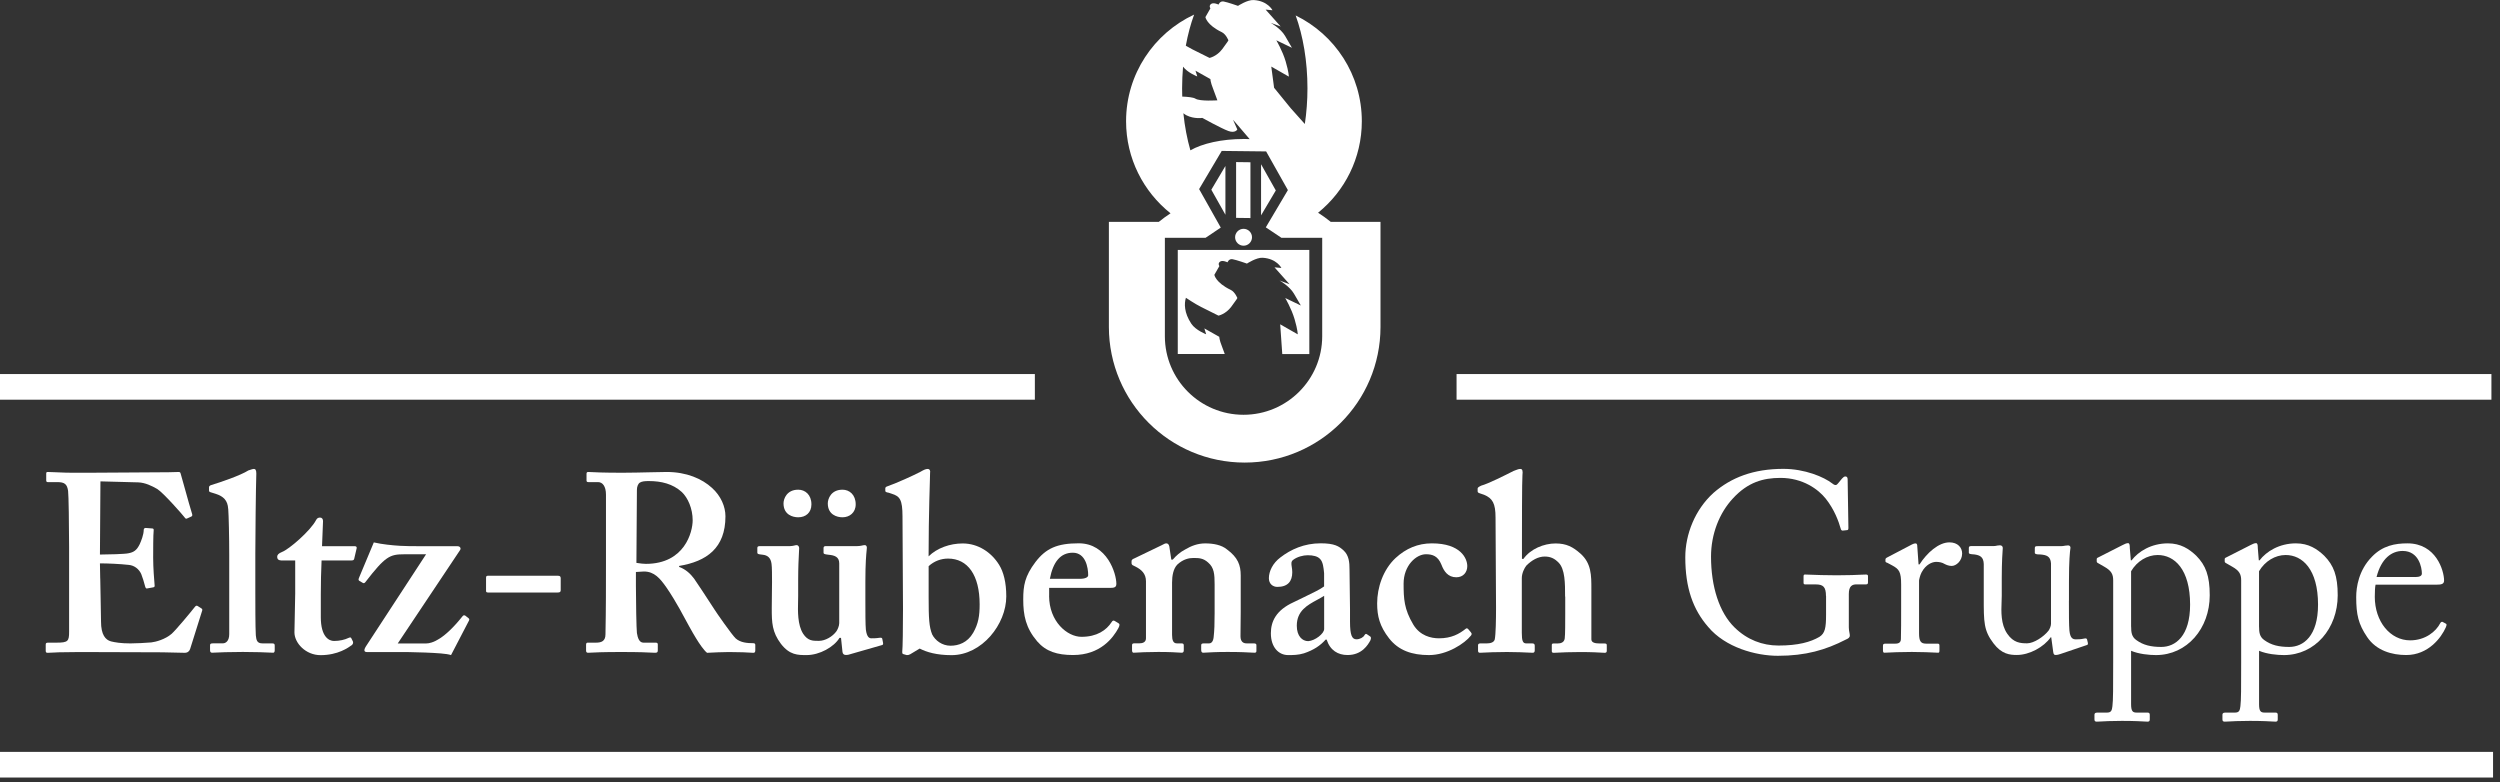 <?xml version="1.0" encoding="UTF-8"?>
<svg xmlns="http://www.w3.org/2000/svg" width="195" height="61" viewBox="0 0 195 61" fill="none">
  <rect x="0" y="0" width="195" height="61" fill="#333333" stroke="none"/>
  <path d="M0 31.176H80.719V29.176H0V31.176Z" fill="white"></path>
  <path d="M113.612 31.176H194.331V29.176H113.612V31.176Z" fill="white"></path>
  <path d="M194.458 60.647H0V58.647H194.458V60.647Z" fill="white"></path>
  <path d="M7.849 46.682C7.838 46.13 7.827 45.56 7.82 45.13L7.817 45.127L7.795 43.943C8.416 43.943 9.347 43.985 10.046 44.062C10.473 44.101 10.839 44.38 11.016 44.774C11.111 45.01 11.249 45.444 11.326 45.761C11.365 45.877 11.404 45.919 11.481 45.898L11.908 45.821C12.025 45.803 12.063 45.782 12.063 45.683C12.025 45.246 11.947 44.298 11.947 43.509C11.947 42.998 11.947 41.694 11.986 41.377C12.007 41.258 11.947 41.219 11.869 41.219L11.365 41.18C11.287 41.18 11.21 41.219 11.21 41.339C11.21 41.694 11.016 42.188 10.899 42.445C10.667 42.921 10.434 43.079 10.007 43.157C9.774 43.217 8.377 43.255 7.795 43.255L7.834 37.547L10.787 37.625C11.33 37.646 11.852 37.903 12.261 38.139C12.727 38.417 14.317 40.232 14.395 40.352C14.455 40.451 14.511 40.472 14.571 40.451L14.921 40.292C15.002 40.25 15.019 40.193 14.98 40.074C14.929 39.943 14.588 38.721 14.342 37.836C14.216 37.385 14.114 37.021 14.088 36.934C14.07 36.853 14.028 36.814 13.933 36.814C13.899 36.814 13.83 36.817 13.742 36.82C13.582 36.827 13.357 36.835 13.157 36.835C12.73 36.835 11.4 36.845 10.07 36.855C8.741 36.864 7.411 36.874 6.984 36.874H6.441C5.354 36.886 4.683 36.854 4.231 36.832C4.02 36.822 3.857 36.814 3.721 36.814C3.623 36.814 3.605 36.853 3.605 36.952V37.466C3.605 37.565 3.644 37.604 3.721 37.604H4.459C5.041 37.604 5.235 37.762 5.312 38.294C5.351 38.569 5.39 41.018 5.39 42.639V49.277C5.39 50.007 5.312 50.127 4.42 50.127H3.76C3.605 50.127 3.566 50.165 3.566 50.285V50.761C3.566 50.88 3.605 50.919 3.721 50.919C3.863 50.919 4.066 50.908 4.342 50.892L4.557 50.88C4.733 50.88 4.93 50.877 5.154 50.872C5.452 50.866 5.798 50.859 6.208 50.859C8.216 50.859 9.747 50.867 10.913 50.874C11.63 50.877 12.208 50.88 12.674 50.88C13.541 50.893 14.007 50.908 14.235 50.915C14.323 50.918 14.376 50.919 14.402 50.919C14.635 50.919 14.769 50.8 14.829 50.623L15.76 47.66C15.799 47.561 15.781 47.501 15.721 47.463L15.411 47.265C15.333 47.223 15.273 47.244 15.196 47.343C14.825 47.815 13.739 49.119 13.39 49.436C12.885 49.873 12.148 50.07 11.799 50.109C11.411 50.148 10.518 50.186 10.169 50.186C9.432 50.186 8.966 50.105 8.656 50.028C8.229 49.911 7.88 49.517 7.88 48.488C7.88 48.275 7.865 47.499 7.849 46.682Z" fill="white"></path>
  <path d="M17.799 39.697C17.76 39.024 17.428 38.71 16.808 38.513L16.42 38.393C16.303 38.354 16.303 38.315 16.303 38.234V37.998C16.303 37.959 16.342 37.878 16.459 37.84C17.235 37.604 18.748 37.089 19.372 36.694L19.447 36.67C19.631 36.608 19.73 36.575 19.799 36.575C19.915 36.575 19.993 36.652 19.993 36.931C19.954 37.998 19.915 42.107 19.915 43.192V46.036C19.915 46.945 19.915 48.96 19.954 49.552C19.993 49.908 20.032 50.183 20.459 50.183H21.196C21.39 50.183 21.428 50.222 21.428 50.359V50.715C21.428 50.835 21.39 50.912 21.312 50.912C21.273 50.912 21.19 50.908 21.066 50.903L21.064 50.903C20.694 50.886 19.96 50.852 18.945 50.852C17.832 50.852 17.117 50.886 16.767 50.903C16.653 50.909 16.578 50.912 16.54 50.912C16.423 50.912 16.384 50.835 16.384 50.715V50.338C16.384 50.218 16.423 50.179 16.656 50.179H17.393C17.587 50.179 17.88 50.021 17.88 49.468V43.284C17.88 41.902 17.841 40.2 17.802 39.69L17.799 39.697Z" fill="white"></path>
  <path d="M21.622 43.428C21.622 43.629 21.739 43.706 21.894 43.706L21.901 43.714H23.026V46.282C23.026 46.663 23.011 47.255 22.996 47.84C22.981 48.41 22.966 48.972 22.966 49.323C22.966 50.155 23.841 51.102 25.005 51.102C26.363 51.102 27.178 50.511 27.45 50.313C27.527 50.232 27.566 50.155 27.527 50.035L27.411 49.799C27.372 49.7 27.316 49.7 27.178 49.76C26.906 49.897 26.48 49.996 26.053 49.996C25.665 49.996 25.023 49.679 25.023 48.139V46.36C25.023 45.489 25.044 44.542 25.083 43.714H27.432C27.548 43.714 27.605 43.671 27.626 43.594L27.82 42.762C27.838 42.681 27.799 42.604 27.682 42.604H25.118L25.196 40.648C25.196 40.489 25.118 40.37 24.963 40.37C24.846 40.37 24.73 40.408 24.652 40.567C24.226 41.395 22.536 42.857 21.993 43.055C21.739 43.153 21.622 43.27 21.622 43.428Z" fill="white"></path>
  <path d="M28.614 50.859C28.42 50.859 28.342 50.74 28.536 50.426L33.234 43.234H31.527C30.402 43.234 30.053 43.393 28.497 45.408C28.437 45.486 28.36 45.507 28.303 45.468L28.032 45.31C27.954 45.25 27.954 45.211 27.993 45.091L29.157 42.308C29.506 42.385 29.855 42.445 30.204 42.484L30.245 42.488C30.917 42.563 31.283 42.604 32.846 42.604H35.682C35.876 42.604 35.993 42.762 35.876 42.921L31.023 50.19H33.234C33.739 50.19 34.67 49.834 36.07 48.076C36.148 47.977 36.208 47.977 36.286 48.016L36.539 48.213C36.617 48.273 36.617 48.333 36.578 48.41L35.181 51.096C34.832 50.976 34.056 50.937 33.164 50.898C32.272 50.859 31.379 50.859 31.108 50.859H28.614Z" fill="white"></path>
  <path d="M43.502 46.215C43.658 46.215 43.735 46.176 43.735 46.039V45.105C43.735 44.947 43.658 44.908 43.502 44.908H38.067C37.95 44.908 37.912 44.947 37.912 45.067V46.096C37.912 46.176 37.95 46.215 38.067 46.215H43.502Z" fill="white"></path>
  <path fill-rule="evenodd" clip-rule="evenodd" d="M49.601 45.683C49.601 46.867 49.64 49.08 49.679 49.376C49.739 49.771 49.873 50.127 50.183 50.127H51.153C51.27 50.127 51.308 50.186 51.308 50.264V50.74C51.308 50.877 51.248 50.916 51.093 50.916C51.027 50.916 50.951 50.912 50.839 50.906C50.524 50.889 49.923 50.856 48.434 50.856C46.996 50.856 46.379 50.89 46.078 50.907C45.982 50.912 45.917 50.916 45.869 50.916C45.753 50.916 45.714 50.856 45.714 50.74V50.285C45.714 50.186 45.753 50.127 45.831 50.127H46.49C46.917 50.127 47.227 50.007 47.227 49.475C47.266 47.498 47.266 45.641 47.266 43.784V38.59C47.266 37.917 46.995 37.604 46.645 37.604H45.887C45.792 37.604 45.749 37.565 45.749 37.484V36.952C45.749 36.853 45.788 36.814 45.887 36.814C45.916 36.814 45.967 36.817 46.047 36.821C46.345 36.837 47.048 36.874 48.547 36.874C49.174 36.874 50.035 36.854 50.763 36.837C51.296 36.825 51.757 36.814 52.003 36.814C53.555 36.814 54.762 37.346 55.538 38.058C56.236 38.689 56.585 39.52 56.585 40.271C56.585 42.759 55.111 43.788 52.973 44.143V44.221C53.517 44.418 53.866 44.774 54.137 45.13C54.325 45.386 55.147 46.647 55.537 47.247C55.63 47.39 55.698 47.495 55.728 47.54C55.845 47.737 57.086 49.517 57.379 49.792C57.749 50.127 58.292 50.169 58.758 50.169C58.875 50.169 58.913 50.229 58.913 50.306V50.722C58.913 50.859 58.875 50.919 58.758 50.919C58.718 50.919 58.654 50.915 58.559 50.909C58.29 50.892 57.774 50.859 56.857 50.859C56.351 50.859 55.676 50.893 55.241 50.915L55.15 50.919C54.917 50.743 54.547 50.208 54.296 49.792C54.016 49.348 53.474 48.346 53.18 47.804C53.108 47.67 53.05 47.564 53.016 47.501C52.822 47.145 52.279 46.236 51.968 45.803C51.481 45.112 51.037 44.577 50.222 44.577C50.144 44.577 49.813 44.598 49.601 44.615V45.683ZM49.64 43.904L49.742 43.919C49.971 43.952 50.174 43.981 50.377 43.981C53.407 43.981 54.028 41.494 54.028 40.584C54.028 39.675 53.658 38.826 53.174 38.372C52.476 37.741 51.584 37.523 50.61 37.523C50.3 37.523 50.067 37.544 49.912 37.642C49.756 37.741 49.679 37.977 49.679 38.217L49.64 43.904Z" fill="white"></path>
  <path d="M65.481 49.753H65.598V49.746L65.714 50.852C65.732 51.011 65.83 51.088 65.986 51.088C66.141 51.088 66.257 51.05 66.374 51.011L68.783 50.32C68.86 50.303 68.899 50.264 68.878 50.144L68.818 49.827C68.8 49.749 68.74 49.728 68.585 49.749C68.353 49.788 68.081 49.788 67.965 49.788C67.809 49.788 67.615 49.707 67.538 49.115C67.499 48.721 67.499 47.773 67.499 46.825V45.384C67.499 43.9 67.566 43.246 67.598 42.93C67.609 42.83 67.615 42.764 67.615 42.716C67.615 42.639 67.576 42.519 67.46 42.519C67.387 42.519 67.313 42.535 67.222 42.554L67.206 42.558L67.169 42.565C67.083 42.58 66.995 42.596 66.874 42.596H64.469C64.296 42.596 64.236 42.618 64.236 42.755V43.111C64.236 43.192 64.275 43.231 64.624 43.27C65.09 43.312 65.46 43.428 65.46 43.943V48.604C65.46 48.84 65.323 49.115 65.245 49.235C64.934 49.668 64.353 49.986 63.887 49.986L63.813 49.986C63.411 49.988 63.011 49.99 62.645 49.432C62.204 48.734 62.23 47.674 62.25 46.885V46.884C62.254 46.735 62.257 46.595 62.257 46.469V45.225C62.257 44.237 62.298 43.488 62.32 43.075C62.329 42.918 62.335 42.809 62.335 42.755C62.335 42.639 62.257 42.519 62.141 42.519C62.081 42.519 62.003 42.537 61.926 42.558C61.848 42.575 61.749 42.596 61.633 42.596H59.305C59.111 42.596 59.072 42.635 59.072 42.755V43.111C59.072 43.218 59.166 43.23 59.408 43.258C59.436 43.262 59.467 43.266 59.499 43.27C59.848 43.308 60.12 43.488 60.18 43.981C60.218 44.221 60.218 44.929 60.218 45.405C60.218 45.57 60.215 45.779 60.211 46.031L60.211 46.032V46.033C60.205 46.413 60.197 46.889 60.197 47.459C60.197 48.566 60.218 49.298 60.917 50.225C61.598 51.096 62.218 51.096 62.917 51.096C63.929 51.096 65.054 50.465 65.481 49.753Z" fill="white"></path>
  <path d="M62.261 38.196C61.368 38.196 61.114 38.907 61.114 39.263C61.114 40.151 61.834 40.349 62.261 40.349C62.843 40.349 63.291 39.993 63.291 39.341C63.291 38.59 62.804 38.196 62.261 38.196Z" fill="white"></path>
  <path d="M65.714 38.196C64.822 38.196 64.568 38.907 64.568 39.263C64.568 40.151 65.287 40.349 65.714 40.349C66.257 40.349 66.744 39.993 66.744 39.341C66.744 38.59 66.257 38.196 65.714 38.196Z" fill="white"></path>
  <path fill-rule="evenodd" clip-rule="evenodd" d="M70.977 51.036C70.878 51.096 70.8 51.096 70.723 51.096L70.451 51.018C70.374 50.979 70.374 50.94 70.374 50.859C70.412 50.581 70.434 48.925 70.434 47.501L70.395 40.292C70.395 38.95 70.18 38.71 69.559 38.513L69.326 38.435C69.093 38.396 69.054 38.358 69.054 38.277V38.079C69.054 38.041 69.093 37.959 69.248 37.921C70.024 37.642 71.15 37.131 71.77 36.814C72.042 36.656 72.197 36.578 72.353 36.578C72.508 36.578 72.585 36.698 72.546 36.895C72.546 36.94 72.54 37.15 72.531 37.466L72.531 37.478L72.531 37.48C72.507 38.295 72.463 39.796 72.448 41.025L72.43 43.396C73.09 42.745 74.099 42.389 75.09 42.389C76.293 42.389 77.323 43.079 77.926 44.048C78.275 44.602 78.49 45.429 78.49 46.518C78.49 48.692 76.589 51.102 74.218 51.102C73.054 51.102 72.278 50.866 71.735 50.588L70.977 51.043V51.036ZM72.434 46.592C72.434 48.252 72.472 48.883 72.705 49.478C72.938 49.95 73.481 50.366 74.141 50.366C74.762 50.366 75.46 50.13 75.908 49.358C76.317 48.647 76.412 48.016 76.412 47.145C76.412 44.855 75.481 43.569 73.947 43.569C73.404 43.569 72.86 43.766 72.434 44.161V46.592Z" fill="white"></path>
  <path fill-rule="evenodd" clip-rule="evenodd" d="M84.356 49.672C83.248 49.672 81.83 48.488 81.83 46.472L81.834 46.469V45.856H86.532C86.882 45.856 87.076 45.835 87.076 45.539C87.076 44.728 86.356 42.378 84.144 42.378C82.455 42.378 81.58 42.773 80.765 43.84C79.929 44.947 79.813 45.68 79.813 46.765C79.813 47.991 80.007 48.978 80.899 50.024C81.58 50.814 82.455 51.092 83.696 51.092C85.834 51.092 86.822 49.749 87.231 48.999C87.368 48.742 87.329 48.664 87.231 48.604L86.938 48.428C86.86 48.389 86.783 48.389 86.705 48.527C86.296 49.157 85.559 49.672 84.356 49.672ZM84.878 44.869C84.878 45.028 84.645 45.148 84.236 45.148L84.24 45.144H81.89C82.141 43.823 82.723 43.111 83.675 43.111C84.684 43.111 84.878 44.277 84.878 44.869Z" fill="white"></path>
  <path d="M90.687 42.487C90.794 42.429 90.884 42.382 90.973 42.382C91.09 42.382 91.167 42.459 91.206 42.618L91.361 43.647H91.478C91.71 43.368 92.06 43.055 92.448 42.857C92.913 42.582 93.418 42.385 94 42.385C94.659 42.385 95.28 42.505 95.707 42.857C96.561 43.488 96.776 44.084 96.776 44.89V47.734C96.776 48.086 96.77 48.513 96.765 48.89L96.765 48.892C96.761 49.189 96.758 49.456 96.758 49.63C96.758 50.063 96.991 50.183 97.224 50.183H97.767C97.943 50.183 98 50.222 98 50.32V50.775C98 50.873 97.961 50.912 97.844 50.912C97.805 50.912 97.739 50.908 97.64 50.903C97.346 50.886 96.764 50.852 95.749 50.852C94.865 50.852 94.294 50.887 94.02 50.904C93.933 50.909 93.876 50.912 93.848 50.912C93.732 50.912 93.693 50.835 93.693 50.676V50.341C93.693 50.222 93.732 50.183 93.926 50.183H94.314C94.469 50.183 94.624 50.063 94.663 49.707C94.723 49.193 94.74 48.639 94.74 47.85V45.578C94.74 44.788 94.702 44.274 94.236 43.879C93.848 43.523 93.499 43.523 93.072 43.523C92.762 43.523 92.296 43.601 91.83 44.038C91.52 44.355 91.421 44.908 91.421 45.44V49.51C91.421 49.943 91.516 50.183 91.791 50.183H92.141C92.296 50.183 92.335 50.222 92.335 50.359V50.715C92.335 50.835 92.296 50.912 92.18 50.912C92.152 50.912 92.099 50.909 92.019 50.904C91.766 50.887 91.24 50.852 90.356 50.852C89.472 50.852 88.878 50.887 88.593 50.904C88.503 50.909 88.444 50.912 88.416 50.912C88.338 50.912 88.299 50.835 88.299 50.715V50.338C88.299 50.218 88.338 50.179 88.493 50.179H88.882C89.114 50.179 89.386 50.102 89.386 49.785V45.341C89.386 44.749 89.037 44.432 88.571 44.196L88.416 44.119C88.299 44.08 88.261 43.999 88.261 43.921V43.763C88.261 43.685 88.338 43.604 88.455 43.566L90.589 42.537L90.585 42.54C90.621 42.522 90.655 42.504 90.687 42.487Z" fill="white"></path>
  <path fill-rule="evenodd" clip-rule="evenodd" d="M101.71 50.958C102.469 50.701 102.973 50.366 103.4 49.89V49.887H103.478C103.749 50.736 104.37 51.092 105.107 51.092C106.232 51.092 106.698 50.303 106.892 49.947C106.97 49.749 106.931 49.668 106.853 49.63L106.62 49.471C106.543 49.429 106.504 49.429 106.426 49.549C106.349 49.707 106.077 49.866 105.806 49.866C105.456 49.866 105.301 49.552 105.301 48.484V47.537L105.262 44.415C105.262 43.879 105.224 43.326 104.797 42.931C104.448 42.614 104.098 42.378 103.012 42.378C101.728 42.378 100.68 42.854 99.866 43.484C99.284 43.921 98.973 44.552 98.973 45.105C98.973 45.542 99.284 45.778 99.633 45.778C100.448 45.778 100.797 45.345 100.797 44.633C100.797 44.476 100.776 44.339 100.757 44.218C100.719 43.973 100.692 43.796 100.874 43.664C101.185 43.428 101.65 43.308 102 43.308C102.426 43.308 102.776 43.386 102.97 43.604C103.194 43.832 103.238 44.283 103.276 44.669L103.28 44.711V45.74C102.961 45.976 102.469 46.213 101.74 46.565C101.492 46.684 101.218 46.816 100.913 46.966C99.516 47.6 99.128 48.488 99.128 49.397C99.128 50.504 99.749 51.096 100.469 51.096C100.857 51.096 101.262 51.096 101.71 50.958ZM102.735 46.788C102.926 46.685 103.113 46.583 103.284 46.472V49.062C103.284 49.418 102.585 49.971 102.042 50.01C101.576 50.01 101.15 49.615 101.15 48.805C101.15 47.649 101.97 47.203 102.735 46.788Z" fill="white"></path>
  <path d="M114.737 49.337C114.797 49.397 114.814 49.475 114.737 49.573C114.25 50.186 112.892 51.096 111.456 51.096C110.137 51.096 109.09 50.74 108.349 49.792C107.612 48.844 107.418 48.055 107.418 47.065C107.418 45.821 107.883 44.436 108.853 43.527C109.668 42.776 110.599 42.382 111.689 42.382C113.94 42.382 114.448 43.566 114.448 44.157C114.448 44.633 114.137 45.028 113.594 45.028C112.934 45.028 112.624 44.552 112.43 44.041C112.158 43.368 111.732 43.231 111.227 43.231C110.451 43.231 109.481 44.119 109.481 45.521C109.481 46.705 109.52 47.516 110.239 48.721C110.765 49.591 111.619 49.788 112.239 49.788C113.209 49.788 113.813 49.453 114.335 49.038C114.373 48.999 114.451 48.999 114.511 49.059L114.744 49.337H114.737Z" fill="white"></path>
  <path d="M121.573 43.886C122.077 44.401 122.077 45.504 122.077 46.532L122.088 46.536V47.861C122.088 48.492 122.088 49.517 122.049 49.795C122.01 50.112 121.739 50.19 121.506 50.19H121.174C121.079 50.19 121.04 50.232 121.04 50.31V50.782C121.04 50.88 121.079 50.919 121.195 50.919C121.251 50.919 121.347 50.914 121.484 50.907C121.822 50.89 122.408 50.859 123.252 50.859C124.154 50.859 124.729 50.894 125.004 50.911C125.09 50.916 125.146 50.919 125.174 50.919C125.291 50.919 125.329 50.859 125.329 50.761V50.327C125.329 50.229 125.291 50.19 125.135 50.19H124.786C124.476 50.19 124.127 50.148 124.127 49.873L124.127 45.946C124.128 44.878 124.129 43.935 123.273 43.178C122.691 42.663 122.187 42.389 121.333 42.389C120.419 42.389 119.372 42.822 118.828 43.594H118.712V42.367C118.712 41.398 118.712 37.41 118.751 37.054C118.79 36.737 118.751 36.578 118.596 36.578C118.462 36.578 118.365 36.617 118.24 36.666C118.185 36.688 118.124 36.713 118.052 36.737C117.428 37.054 116.109 37.723 115.527 37.882C115.294 37.998 115.255 38.041 115.255 38.118V38.315C115.255 38.396 115.294 38.435 115.411 38.474L115.76 38.594C116.419 38.868 116.652 39.263 116.652 40.37L116.691 47.42C116.691 48.329 116.67 49.475 116.592 49.869C116.532 50.109 116.261 50.186 115.95 50.186H115.463C115.365 50.186 115.287 50.225 115.287 50.324V50.757C115.287 50.877 115.343 50.916 115.442 50.916C115.483 50.916 115.565 50.912 115.685 50.905C116.019 50.888 116.653 50.856 117.537 50.856C118.262 50.856 118.907 50.887 119.27 50.904C119.412 50.911 119.511 50.916 119.555 50.916C119.672 50.916 119.71 50.838 119.71 50.718V50.362C119.71 50.225 119.633 50.186 119.516 50.186H119.051C118.779 50.186 118.701 49.989 118.701 49.358V45.091C118.701 44.714 118.896 44.32 119.051 44.122C119.478 43.689 119.982 43.41 120.486 43.41C120.952 43.41 121.262 43.569 121.573 43.886Z" fill="white"></path>
  <path d="M142.426 46.494C142.426 45.782 142.211 45.584 141.629 45.584H140.814C140.716 45.584 140.677 45.546 140.677 45.465V44.971C140.677 44.852 140.698 44.813 140.793 44.813C140.878 44.813 141.021 44.819 141.219 44.827C141.654 44.844 142.351 44.873 143.259 44.873C144.228 44.873 144.824 44.844 145.188 44.826C145.349 44.819 145.465 44.813 145.548 44.813C145.686 44.813 145.703 44.873 145.703 44.95V45.422C145.703 45.5 145.686 45.581 145.569 45.581H144.811C144.462 45.581 144.208 45.718 144.208 46.331V48.939C144.208 49.095 144.233 49.226 144.254 49.34C144.271 49.426 144.285 49.501 144.285 49.57C144.285 49.728 144.169 49.806 143.975 49.887C142.402 50.697 140.85 51.152 138.673 51.152C136.945 51.152 134.578 50.5 133.238 48.9C132.052 47.537 131.453 45.859 131.453 43.467C131.453 41.67 132.211 39.753 133.647 38.449C135.026 37.244 136.772 36.571 139.104 36.571C140.772 36.571 142.268 37.202 142.927 37.716C143.142 37.892 143.259 37.854 143.375 37.695L143.668 37.339C143.678 37.329 143.688 37.318 143.699 37.308C143.767 37.237 143.838 37.163 143.94 37.163C144.074 37.163 144.116 37.262 144.116 37.399L144.176 41.173C144.176 41.272 144.158 41.349 144.077 41.349L143.728 41.388C143.65 41.388 143.59 41.328 143.573 41.229C143.417 40.676 143.086 39.749 142.409 38.897C141.827 38.167 140.624 37.276 138.874 37.276C137.534 37.276 136.331 37.611 135.167 38.876C134.119 40.003 133.46 41.642 133.46 43.417C133.46 45.75 134.102 47.783 135.305 48.95C136.275 49.897 137.46 50.352 138.723 50.352C140.275 50.352 141.227 50.074 141.908 49.679C142.356 49.401 142.433 48.967 142.433 47.942V46.48L142.426 46.494Z" fill="white"></path>
  <path d="M147.59 44.101C148.133 44.397 148.289 44.594 148.289 45.602V47.456C148.289 48.484 148.289 49.175 148.271 49.827C148.271 50.084 148.137 50.204 147.844 50.204H147.086C146.91 50.204 146.871 50.243 146.871 50.38V50.715C146.871 50.873 146.91 50.912 146.987 50.912C147.015 50.912 147.082 50.909 147.184 50.904C147.512 50.887 148.204 50.852 149.121 50.852C149.907 50.852 150.605 50.886 150.954 50.903C151.071 50.908 151.148 50.912 151.178 50.912C151.259 50.912 151.276 50.856 151.276 50.736V50.38C151.276 50.264 151.259 50.204 151.142 50.204H150.229C149.82 50.204 149.686 50.007 149.686 49.394V45.285C149.686 45.229 149.763 44.873 149.88 44.654C150.211 44.024 150.715 43.826 151.026 43.826C151.28 43.826 151.513 43.886 151.668 43.985C151.823 44.066 152.017 44.143 152.232 44.143C152.581 44.143 153.047 43.749 153.047 43.174C153.047 42.72 152.715 42.304 152.056 42.304C151.22 42.304 150.306 43.114 149.724 44.024H149.647L149.548 42.621C149.548 42.505 149.53 42.385 149.414 42.385C149.336 42.385 149.259 42.403 149.142 42.463L147.22 43.47C147.104 43.527 147.065 43.569 147.065 43.647V43.766C147.065 43.844 147.104 43.865 147.22 43.904L147.59 44.101Z" fill="white"></path>
  <path d="M161.375 46.849C161.375 47.797 161.375 48.766 161.414 49.179C161.474 49.792 161.685 49.869 161.918 49.869C162.035 49.869 162.327 49.869 162.56 49.809C162.715 49.771 162.775 49.809 162.793 49.887L162.853 50.144C162.874 50.264 162.835 50.303 162.754 50.32L160.715 51.011C160.599 51.05 160.483 51.088 160.327 51.088C160.25 51.088 160.172 51.05 160.151 50.852L159.996 49.707H159.957C159.414 50.479 158.289 51.088 157.315 51.088C156.772 51.088 156.13 51.029 155.491 50.179C154.731 49.181 154.731 48.541 154.733 46.596L154.733 43.995C154.715 43.442 154.44 43.305 153.996 43.245C153.664 43.224 153.569 43.206 153.569 43.107V42.752C153.569 42.632 153.608 42.593 153.784 42.593H155.513C155.617 42.593 155.69 42.576 155.76 42.56L155.784 42.554C155.826 42.554 155.867 42.548 155.905 42.543C155.939 42.538 155.971 42.533 155.999 42.533C156.137 42.533 156.232 42.632 156.215 42.769C156.197 42.945 156.137 43.876 156.137 45.042V46.465C156.137 46.607 156.131 46.764 156.124 46.931C156.094 47.697 156.054 48.683 156.564 49.429C157.051 50.141 157.594 50.179 158.116 50.179C158.638 50.179 159.417 49.665 159.784 49.193C159.862 49.094 159.978 48.837 159.978 48.661V43.939C159.939 43.386 159.629 43.287 159.142 43.248C158.811 43.248 158.715 43.21 158.715 43.111V42.776C158.715 42.618 158.754 42.6 158.948 42.6H160.754C160.874 42.6 160.962 42.584 161.049 42.568L161.086 42.561C161.142 42.561 161.191 42.554 161.234 42.548C161.266 42.544 161.294 42.54 161.319 42.54C161.435 42.54 161.513 42.639 161.495 42.737C161.493 42.758 161.49 42.784 161.486 42.816L161.485 42.818C161.455 43.059 161.379 43.662 161.379 45.366V46.849H161.375Z" fill="white"></path>
  <path fill-rule="evenodd" clip-rule="evenodd" d="M164.13 44.2C164.691 44.517 164.828 44.792 164.828 45.267V51.652C164.828 53.587 164.828 54.654 164.768 55.088C164.73 55.384 164.691 55.581 164.359 55.581H163.601C163.407 55.581 163.368 55.658 163.368 55.757V56.113C163.368 56.229 163.41 56.289 163.544 56.289C163.586 56.289 163.667 56.285 163.785 56.279C164.101 56.261 164.685 56.229 165.506 56.229C166.474 56.229 167.088 56.266 167.359 56.282C167.435 56.286 167.484 56.289 167.506 56.289C167.643 56.289 167.682 56.233 167.682 56.113V55.778C167.682 55.658 167.661 55.581 167.506 55.581H166.652C166.359 55.581 166.225 55.482 166.225 54.929V50.761C166.825 51.018 167.64 51.096 168.165 51.096C170.592 51.096 172.359 49.02 172.359 46.434C172.359 44.911 172.049 44.101 171.312 43.351C170.751 42.815 170.091 42.382 169.1 42.382C167.798 42.382 166.79 43.016 166.264 43.706H166.204L166.126 42.759C166.126 42.463 166.088 42.364 165.992 42.364C165.861 42.364 165.714 42.438 165.566 42.512L165.544 42.523L163.682 43.47C163.583 43.509 163.544 43.548 163.544 43.608V43.766C163.544 43.823 163.544 43.883 163.682 43.943L164.13 44.2ZM166.638 49.929C166.267 49.672 166.229 49.316 166.229 48.883H166.225V44.556C166.691 43.766 167.488 43.291 168.303 43.291C169.604 43.291 170.828 44.397 170.828 47.163C170.828 49.612 169.685 50.461 168.578 50.461C167.784 50.461 167.181 50.324 166.638 49.929Z" fill="white"></path>
  <path fill-rule="evenodd" clip-rule="evenodd" d="M174.811 45.267C174.811 44.792 174.673 44.517 174.112 44.2L173.664 43.943C173.527 43.883 173.527 43.823 173.527 43.766V43.608C173.527 43.548 173.565 43.509 173.664 43.47L175.527 42.523L175.548 42.512C175.696 42.438 175.843 42.364 175.975 42.364C176.07 42.364 176.109 42.463 176.109 42.759L176.186 43.706H176.246C176.772 43.016 177.781 42.382 179.082 42.382C180.073 42.382 180.733 42.815 181.294 43.351C182.031 44.101 182.341 44.911 182.341 46.434C182.341 49.02 180.574 51.096 178.147 51.096C177.622 51.096 176.807 51.018 176.207 50.761V54.929C176.207 55.482 176.341 55.581 176.634 55.581H177.488C177.643 55.581 177.664 55.658 177.664 55.778V56.113C177.664 56.233 177.625 56.289 177.488 56.289C177.466 56.289 177.417 56.286 177.341 56.282C177.071 56.266 176.456 56.229 175.488 56.229C174.667 56.229 174.083 56.261 173.767 56.279C173.649 56.285 173.569 56.289 173.527 56.289C173.393 56.289 173.35 56.229 173.35 56.113V55.757C173.35 55.658 173.389 55.581 173.583 55.581H174.342C174.673 55.581 174.712 55.384 174.751 55.088C174.811 54.654 174.811 53.587 174.811 51.652V45.267ZM176.207 48.883C176.207 49.316 176.246 49.672 176.617 49.929C177.16 50.324 177.763 50.461 178.557 50.461C179.664 50.461 180.807 49.612 180.807 47.163C180.807 44.397 179.583 43.291 178.282 43.291C177.467 43.291 176.67 43.766 176.204 44.556V48.883H176.207Z" fill="white"></path>
  <path fill-rule="evenodd" clip-rule="evenodd" d="M185.234 46.55C185.234 46.096 185.255 45.778 185.294 45.602H190.095C190.405 45.602 190.638 45.563 190.638 45.285C190.638 44.513 190.017 42.382 187.784 42.382C186.814 42.382 185.844 42.558 185.008 43.428C183.978 44.475 183.784 45.796 183.784 46.568C183.784 47.952 183.957 48.682 184.638 49.69C185.354 50.757 186.578 51.092 187.685 51.092C189.414 51.092 190.423 49.728 190.772 48.939C190.867 48.721 190.832 48.664 190.772 48.643L190.518 48.506C190.458 48.484 190.38 48.527 190.341 48.604C190.01 49.256 189.177 49.947 187.992 49.947C186.437 49.947 185.234 48.484 185.234 46.55ZM188.906 44.732C188.906 44.911 188.751 45.01 188.38 45.01V45.007H185.371C185.742 43.548 186.557 42.974 187.41 42.974C188.673 42.974 188.906 44.277 188.906 44.732Z" fill="white"></path>
  <path d="M93.387 5.964L93.389 5.972V5.965C93.389 5.965 93.389 5.965 93.387 5.964Z" fill="white"></path>
  <path d="M99.513 14.855L98.363 12.812V16.797L99.513 14.855Z" fill="white"></path>
  <path d="M97.534 12.656L96.416 12.642V16.994L97.534 17.008V12.656Z" fill="white"></path>
  <path d="M97.657 18.506C97.657 18.143 97.361 17.847 96.998 17.847C96.635 17.847 96.338 18.143 96.338 18.506C96.338 18.869 96.635 19.165 96.998 19.165C97.361 19.165 97.657 18.869 97.657 18.506Z" fill="white"></path>
  <path d="M95.583 12.945L94.483 14.799L95.583 16.751V12.945Z" fill="white"></path>
  <path d="M100.017 27.618H102.13L102.127 27.614V19.496H91.866V27.614H95.531L95.305 27.001C95.107 26.515 95.104 26.272 95.104 26.272L93.94 25.616L94.081 26.074C94.081 26.074 93.262 25.764 92.92 25.246C92.352 24.387 92.363 23.671 92.501 23.227C92.501 23.227 93.203 23.703 93.693 23.946L95.04 24.619C95.04 24.619 95.597 24.513 96.038 23.928C96.479 23.343 96.515 23.248 96.515 23.248C96.515 23.248 96.328 22.769 95.996 22.611C94.814 22.043 94.719 21.437 94.719 21.437L95.111 20.754C95.111 20.754 94.966 20.56 95.16 20.412C95.354 20.264 95.746 20.461 95.746 20.461C95.746 20.461 95.844 20.169 96.137 20.218C96.43 20.267 97.262 20.56 97.262 20.56C97.262 20.56 97.996 20.077 98.483 20.105C99.583 20.169 99.95 20.902 99.95 20.902L99.411 20.852L100.585 22.17L99.802 21.878C99.802 21.878 100.585 22.318 100.927 22.903C101.269 23.488 101.467 23.83 101.467 23.83L100.247 23.245C100.247 23.245 100.737 24.073 100.98 24.904C101.224 25.736 101.224 26.078 101.224 26.078L99.855 25.296L100.017 27.618Z" fill="white"></path>
  <path fill-rule="evenodd" clip-rule="evenodd" d="M102.811 16.592C103.15 16.811 103.478 17.047 103.792 17.3L103.784 17.304H107.679V25.511C107.672 31.349 102.934 36.081 97.086 36.081C91.238 36.081 86.501 31.349 86.493 25.511V17.304H90.388C90.68 17.068 90.984 16.846 91.301 16.638C89.188 14.954 87.834 12.364 87.834 9.457C87.834 5.775 90.007 2.6 93.142 1.138C92.871 1.874 92.652 2.692 92.493 3.566C92.663 3.664 92.839 3.766 92.994 3.844L94.342 4.517C94.342 4.517 94.899 4.411 95.34 3.826C95.781 3.241 95.816 3.146 95.816 3.146C95.816 3.146 95.629 2.667 95.298 2.508C94.116 1.941 94.021 1.335 94.021 1.335L94.412 0.651C94.412 0.651 94.268 0.458 94.462 0.31C94.656 0.165 95.047 0.359 95.047 0.359C95.047 0.359 95.146 0.067 95.439 0.116C95.732 0.165 96.564 0.458 96.564 0.458C96.564 0.458 97.298 -0.025 97.784 0.003C98.888 0.067 99.255 0.799 99.255 0.799L98.719 0.75L99.894 2.068L99.111 1.776C99.111 1.776 99.894 2.216 100.236 2.801C100.578 3.386 100.772 3.728 100.772 3.728L99.552 3.143C99.552 3.143 100.042 3.971 100.285 4.802C100.529 5.634 100.529 5.976 100.529 5.976L99.16 5.193L99.379 6.846L100.666 8.428L101.777 9.672C101.908 8.791 101.982 7.857 101.982 6.892C101.982 4.771 101.64 2.804 101.061 1.205C104.116 2.695 106.222 5.831 106.222 9.457C106.222 12.339 104.892 14.908 102.811 16.592ZM93.248 5.514L93.387 5.964C93.34 5.946 92.629 5.664 92.278 5.2C92.233 5.75 92.204 6.314 92.204 6.888C92.204 7.107 92.208 7.322 92.215 7.533C92.649 7.551 93.083 7.593 93.241 7.695C93.597 7.921 94.956 7.826 94.956 7.826L94.613 6.899C94.416 6.413 94.412 6.169 94.412 6.169L93.248 5.514ZM92.85 11.726C93.781 11.191 95.291 10.842 96.998 10.842L97.001 10.838C97.16 10.838 97.319 10.845 97.474 10.852C96.867 10.133 96.176 9.341 96.176 9.341L96.511 10.098C96.511 10.098 96.352 10.412 95.813 10.218C95.273 10.024 93.781 9.196 93.781 9.196C93.781 9.196 93.146 9.295 92.561 9.002C92.479 8.964 92.391 8.904 92.303 8.833C92.409 9.866 92.596 10.838 92.85 11.726ZM103.132 26.226C103.132 29.608 100.381 32.353 96.994 32.353C93.608 32.353 90.86 29.612 90.86 26.226V18.548H94.035L95.22 17.752L93.531 14.749L95.294 11.772L98.758 11.811L100.455 14.827L98.733 17.734L99.954 18.551H103.132V26.226Z" fill="white"></path>
</svg>
